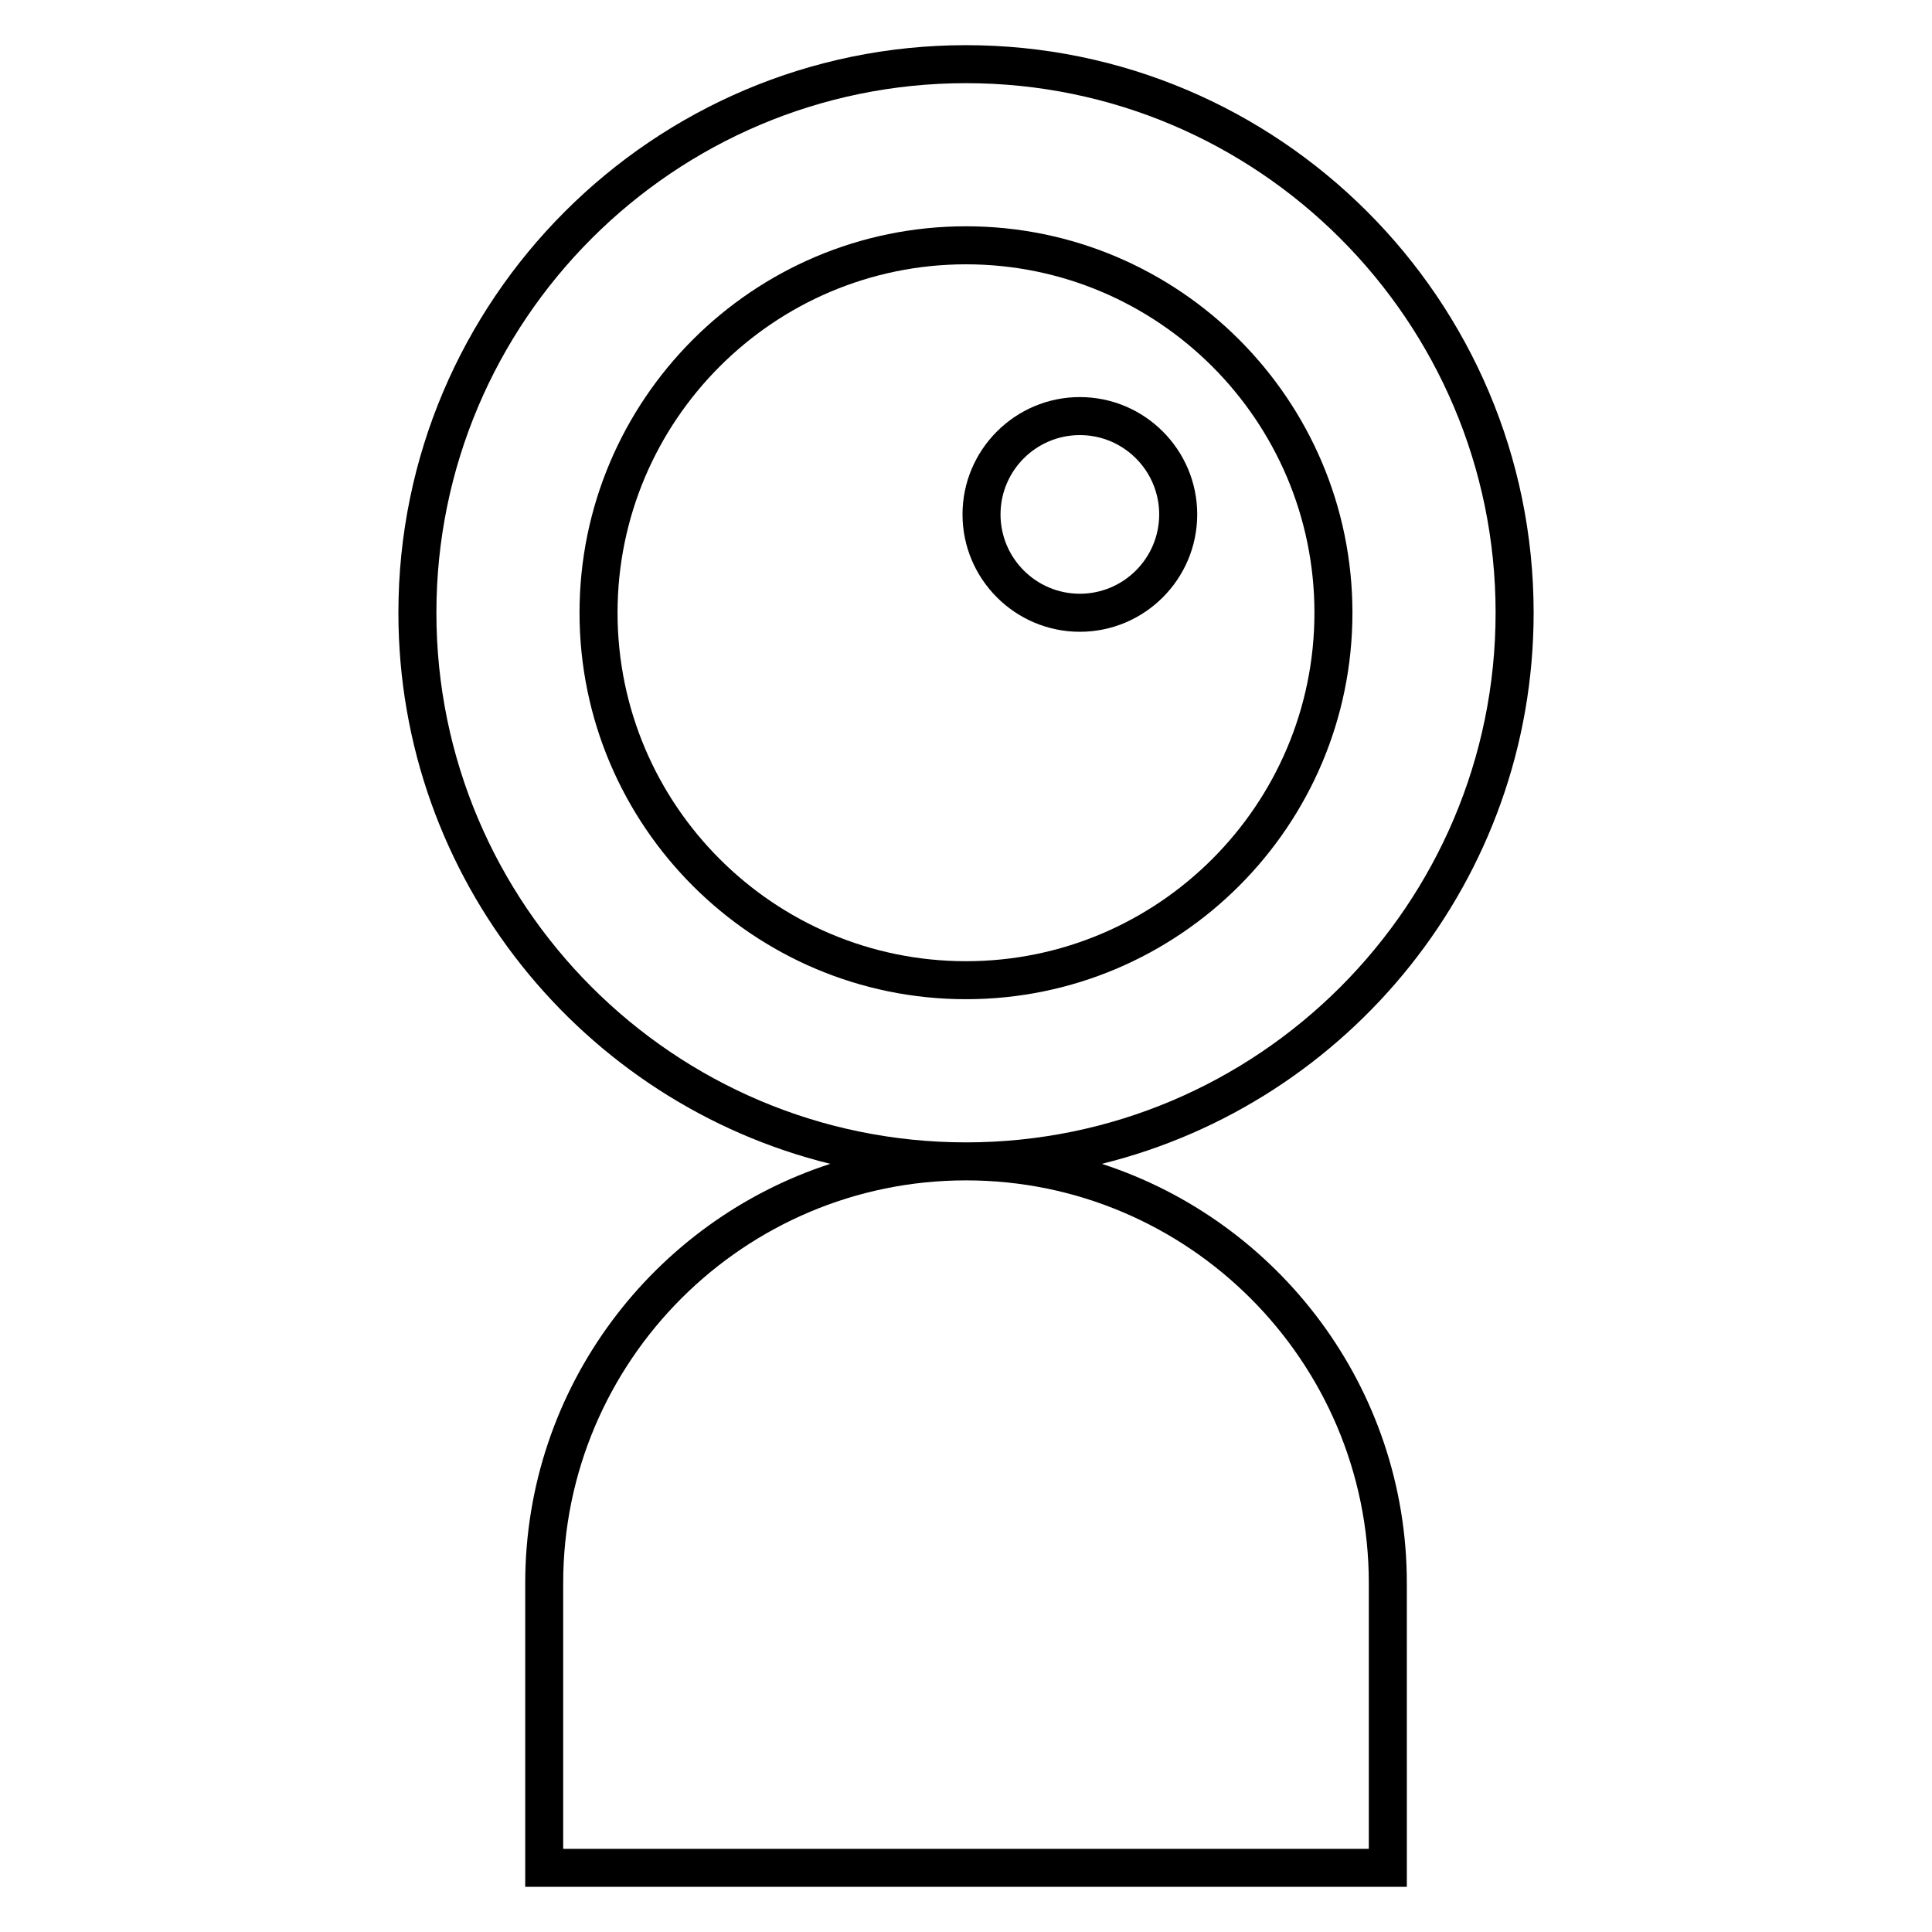 <?xml version="1.0" encoding="UTF-8"?>
<!-- Uploaded to: ICON Repo, www.svgrepo.com, Generator: ICON Repo Mixer Tools -->
<svg fill="#000000" width="800px" height="800px" version="1.1" viewBox="144 144 512 512" xmlns="http://www.w3.org/2000/svg">
 <g>
  <path d="m400 203.97c-56.473 0-102.42 45.949-102.42 102.42 0 56.473 45.949 102.41 102.42 102.41 56.473 0 102.41-45.941 102.41-102.41 0-56.477-45.945-102.42-102.41-102.42zm0 194.76c-50.922 0-92.344-41.422-92.344-92.34 0-50.922 41.422-92.344 92.344-92.344 50.914 0 92.34 41.422 92.34 92.344-0.004 50.914-41.426 92.34-92.34 92.34z"/>
  <path d="m430.17 249.23c-17.145 0-31.094 13.949-31.094 31.094 0 17.148 13.949 31.102 31.094 31.102 17.148 0 31.105-13.949 31.105-31.102 0-17.145-13.953-31.094-31.105-31.094zm0 52.117c-11.594 0-21.02-9.43-21.02-21.023s9.426-21.02 21.02-21.02c11.598 0 21.027 9.43 21.027 21.02s-9.43 21.023-21.027 21.023z"/>
  <path d="m435.98 452.43c65.621-16.172 114.45-75.5 114.45-146.04-0.004-82.941-67.48-150.42-150.43-150.42-82.941 0-150.42 67.48-150.42 150.42 0 70.543 48.82 129.87 114.45 146.04-46.859 15.211-80.84 59.262-80.84 111.12v80.473h233.64l-0.004-80.473c0-51.859-33.984-95.914-80.84-111.12zm-176.33-146.04c0-77.391 62.957-140.35 140.35-140.35 77.387 0 140.35 62.961 140.35 140.35-0.004 77.387-62.965 140.35-140.35 140.35-77.391 0-140.35-62.957-140.35-140.35zm247.09 327.57h-213.49v-70.398c0-58.859 47.887-106.75 106.75-106.75s106.75 47.887 106.75 106.75v70.398z"/>
 </g>
</svg>